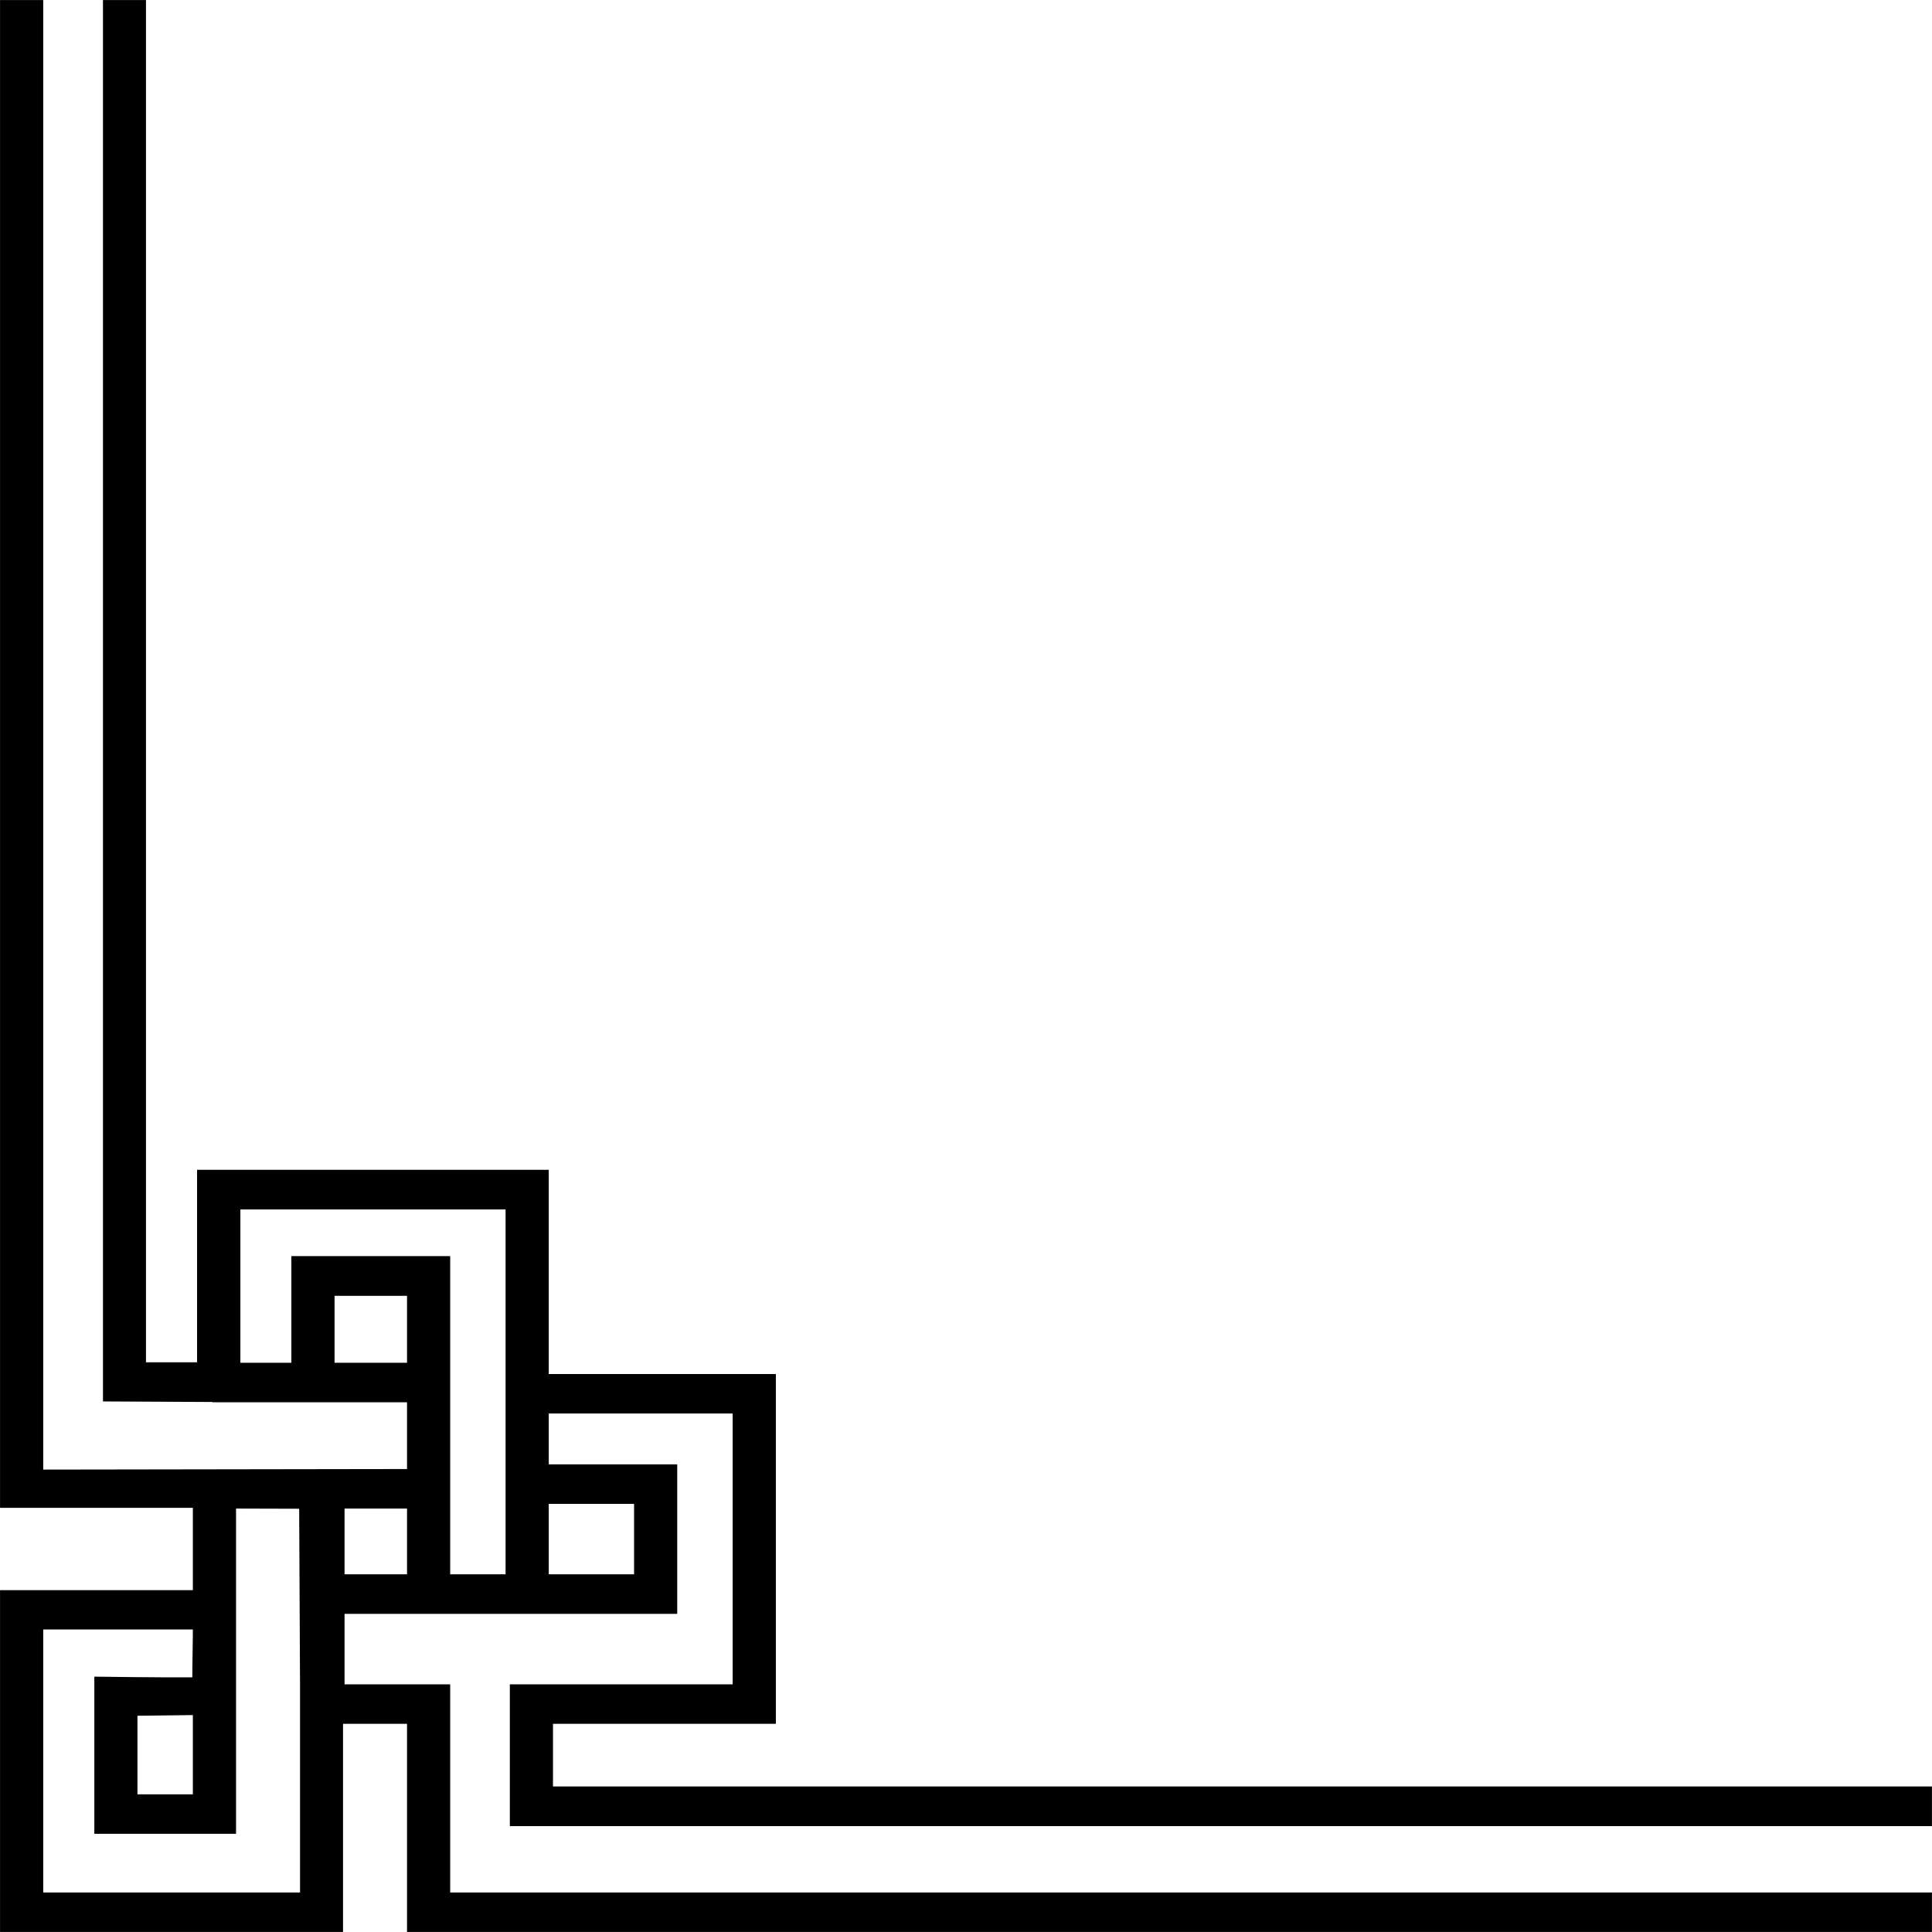 <svg  xmlns="http://www.w3.org/2000/svg" xmlns:xlink="http://www.w3.org/1999/xlink" width="160px" height="160px" viewBox="0 0 160 160">
<path fill-rule="evenodd"  fill="rgb(0, 0, 0)" d="M159.996,159.997 L159.996,156.729 C116.885,156.729 37.658,156.729 37.282,156.729 C37.282,154.045 37.282,139.489 37.282,139.489 L28.534,139.489 L28.534,133.654 L56.085,133.654 L56.085,122.916 L56.085,121.271 L45.445,121.271 L45.445,117.060 C50.302,117.060 58.630,117.060 60.675,117.060 C60.675,119.743 60.675,136.811 60.675,139.489 C57.765,139.489 42.223,139.489 42.223,139.489 L42.223,151.231 L159.996,151.231 L159.996,147.947 C121.843,147.947 46.147,147.947 45.796,147.947 C45.796,146.329 45.796,144.376 45.796,142.758 C48.711,142.758 64.254,142.758 64.254,142.758 L64.254,113.791 C64.254,113.791 48.368,113.791 45.445,113.791 C45.445,111.108 45.445,96.879 45.445,96.879 L16.320,96.879 C16.320,96.879 16.320,110.185 16.320,112.818 C15.165,112.818 13.460,112.818 12.089,112.818 L12.089,0.004 L8.527,0.004 L8.527,116.061 L17.586,116.106 L17.586,116.132 L33.708,116.132 C33.708,117.937 33.708,119.819 33.708,121.659 C33.708,121.659 6.399,121.705 3.580,121.705 C3.580,119.079 3.580,27.264 3.580,0.004 L0.003,0.004 L0.003,124.873 C0.003,124.873 13.143,124.873 15.972,124.873 C15.972,126.724 15.972,129.830 15.972,131.692 C13.143,131.692 0.003,131.692 0.003,131.692 L0.003,159.997 L28.408,159.997 C28.408,159.997 28.408,145.441 28.408,142.758 C30.112,142.758 32.014,142.758 33.708,142.758 C33.708,145.441 33.708,159.997 33.708,159.997 L159.996,159.997 ZM45.445,124.545 C47.382,124.545 50.819,124.545 52.511,124.545 C52.511,126.264 52.511,128.660 52.511,130.375 C51.568,130.375 48.807,130.375 45.445,130.375 L45.445,124.545 ZM24.130,112.858 L19.907,112.858 C19.907,108.753 19.907,101.958 19.907,100.158 C22.753,100.158 39.012,100.158 41.869,100.158 C41.869,102.251 41.869,111.421 41.869,115.309 L41.869,130.375 C40.349,130.375 38.800,130.375 37.282,130.375 L37.282,105.671 L37.282,104.026 L24.130,104.026 L24.130,112.858 ZM27.706,112.858 C27.706,111.214 27.706,108.692 27.706,107.315 C29.528,107.315 31.878,107.315 33.708,107.315 C33.708,108.071 33.708,110.185 33.708,112.858 L27.706,112.858 ZM28.534,124.933 L33.708,124.933 C33.708,127.117 33.708,129.044 33.708,130.375 C31.631,130.375 29.810,130.375 28.534,130.375 L28.534,124.933 ZM24.847,156.729 C22.004,156.729 6.414,156.729 3.580,156.729 C3.580,154.056 3.580,137.628 3.580,134.945 C5.446,134.945 11.866,134.945 15.972,134.945 C15.972,136.039 15.927,137.648 15.927,138.909 C13.874,138.934 7.812,138.854 7.812,138.854 L7.812,151.866 L19.548,151.866 L19.548,150.243 L19.548,134.945 L19.548,133.315 L19.548,124.933 L24.776,124.948 L24.847,139.489 C24.847,139.489 24.847,154.045 24.847,156.729 ZM15.972,142.036 C15.972,145.310 15.972,147.448 15.972,148.598 C14.403,148.598 12.956,148.598 11.383,148.598 C11.383,146.783 11.383,143.882 11.383,142.092 C12.966,142.067 14.484,142.051 15.972,142.036 Z"/>
</svg>
